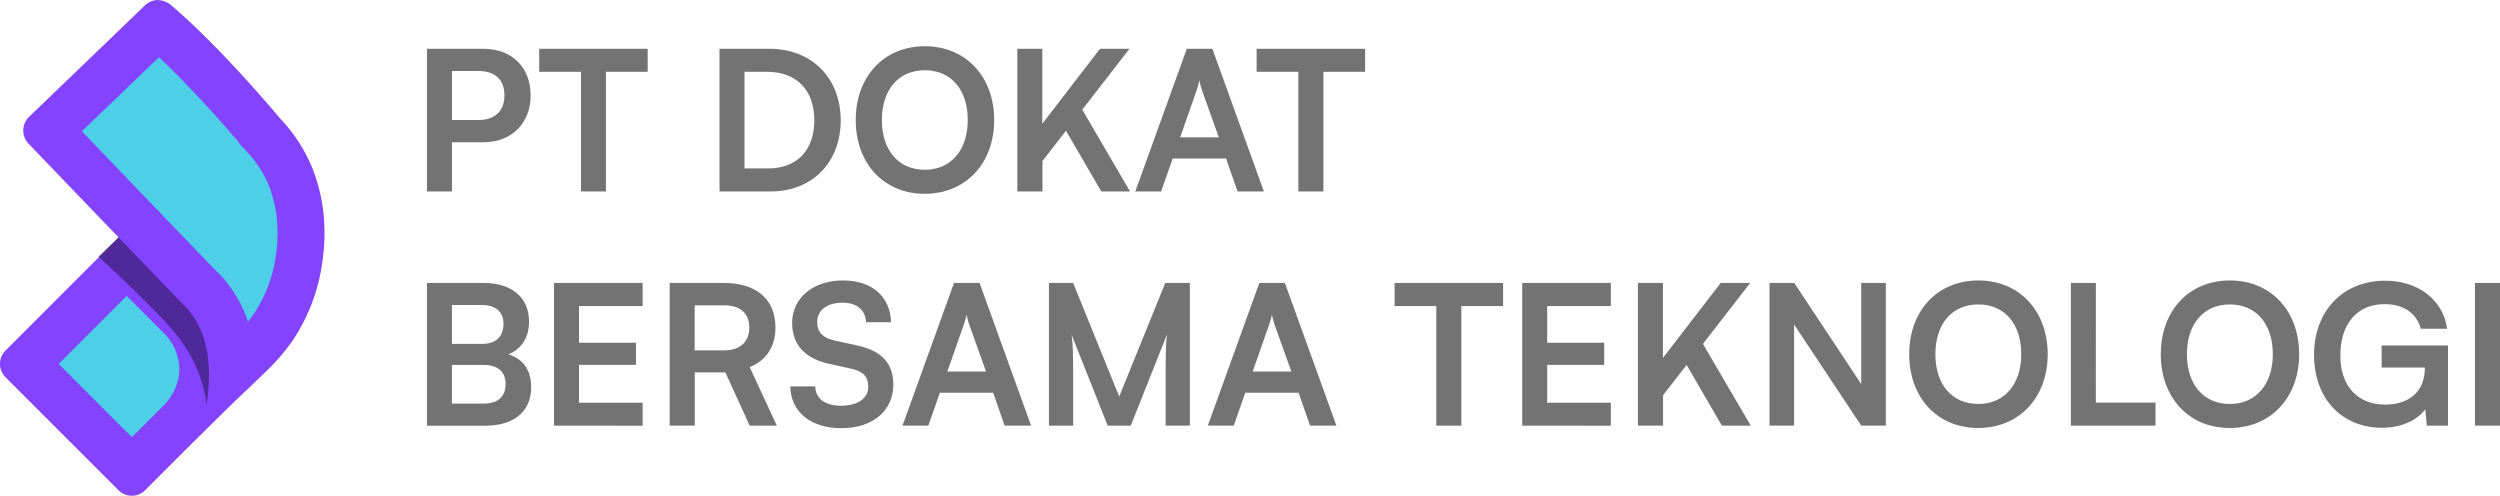 <svg id="Layer_2" data-name="Layer 2" xmlns="http://www.w3.org/2000/svg" viewBox="0 0 1063.12 210.83"><title>dokat-simple-logo-full</title><path d="M89,568.6l43.05-43.06,22.8,22.8a32.41,32.41,0,0,1,9.59,22c.23,13.62-8.81,22.4-10.62,24l-.21.19L134.3,613.87Z" transform="translate(-78.22 -413.85)" style="fill:#4dcfe8"/><path d="M132.08,539.68l15.63,15.64.1.09.09.09a22.15,22.15,0,0,1,6.57,15c.16,9.46-6.52,15.72-7.29,16.4l-.41.37-.4.4-10.26,10.26-1.81,1.81L103.17,568.6l28.91-28.92m0-28.28-51.5,51.51a8,8,0,0,0,0,11.38l48,48a8,8,0,0,0,11.38,0l20.53-20.52c1.87-1.68,14.26-13.14,13.94-31.65-.28-16.55-10.53-26.95-12.6-29L132.08,511.4Z" transform="translate(-78.22 -413.85)" style="fill:#8443ff"/><g style="opacity:0.4"><path d="M176.58,583.64c-2,1.93-3.42,3.23-3.8,3.6a64.71,64.71,0,0,0-6.29,7,56.75,56.75,0,0,0-6.21-27.18,77.64,77.64,0,0,0-7.3-11.25,141.53,141.53,0,0,0-10.13-10.94c-1.33-1.36-5.2-5.29-11.21-11.06-3-2.84-6.91-6.58-11.65-10.92l1.92-1.72,23.7-22.79a3.57,3.57,0,0,1,2.9-.95,5.55,5.55,0,0,1,3,1.52c11.77,10.29,25.81,26.83,25.81,26.83A42.44,42.44,0,0,1,189.14,558a37,37,0,0,1-3.4,13.87,34.76,34.76,0,0,1-1.68,3.14,35.27,35.27,0,0,1-5.27,6.45Z" transform="translate(-78.22 -413.85)"/></g><path d="M177.07,571.65c-.28-13.32-4-24.27-11.3-32.73-.43-.5-.78-.86-1.65-1.75l-1.27-1.3c-6.53-6.73-37.62-39.1-54.33-56.48l-9.59-10,46.65-44.86c20.24,17.38,43.88,45.75,44.12,46l.22.26.23.24a57.67,57.67,0,0,1,11.25,17,63.4,63.4,0,0,1,4.38,16.69,73,73,0,0,1-.26,18.4A69.09,69.09,0,0,1,198,547c-1.15,2.11-2.06,3.74-3.27,5.56a75.68,75.68,0,0,1-9.94,11.71c-.51.51-2.07,2-4.43,4.27Z" transform="translate(-78.22 -413.85)" style="fill:#4dcfe8"/><path d="M145.81,438.21c14,13.13,28.31,29.51,33.83,36l.19.57L182.9,478A47.86,47.86,0,0,1,192.22,492a54.17,54.17,0,0,1,3.64,14,62.55,62.55,0,0,1-.25,15.78,59.24,59.24,0,0,1-6.36,20.34c-1.07,2-1.84,3.34-2.83,4.83s-1.82,2.58-2.74,3.72a54.5,54.5,0,0,0-10.32-18.28c-.64-.74-1.14-1.26-2.07-2.21L170,528.91c-6.49-6.7-37.49-38.95-54.14-56.28l-2.82-2.94,32.74-31.48m-.28-24.36a8.06,8.06,0,0,0-5.61,2.26l-49.3,47.42a8.08,8.08,0,0,0-2.48,5.67A8.25,8.25,0,0,0,90.4,475c7.59,7.9,56.76,59.09,65.28,67.87,1.78,1.84,2.18,2.23,2.49,2.6,12.29,14.33,9.72,36.35,5,53.69,7.16-7.1,12.37-12.2,16.2-15.91.74-.72,3.78-3.56,7.9-7.5,2.68-2.57,4-3.86,4.61-4.45a84.08,84.08,0,0,0,11.16-13.21c1.48-2.22,2.58-4.21,3.72-6.3a78.87,78.87,0,0,0,8.63-27.21,82.17,82.17,0,0,0,.28-21,73.39,73.39,0,0,0-5.11-19.4,68,68,0,0,0-13.2-19.93s-24.75-29.79-46-47.87a9.05,9.05,0,0,0-5.66-2.47Z" transform="translate(-78.22 -413.85)" style="fill:#8443ff"/><path d="M270.41,474.35v20.91H259.79V434.59h24c12.2,0,20.09,8,20.09,19.84,0,11.7-8,19.92-20.09,19.92Zm0-30.3v20.84h11.12c7.3,0,11.2-3.91,11.2-10.54s-4-10.3-11-10.3Z" transform="translate(-78.22 -413.85)" style="fill:#737373"/><path d="M307.51,434.59h46.14v9.8H335.89v50.87H325.27V444.39H307.51Z" transform="translate(-78.22 -413.85)" style="fill:#737373"/><path d="M384.19,495.26V434.59h21.25c17.92,0,30.29,12.37,30.29,30.46,0,17.85-12.12,30.21-29.71,30.21Zm10.62-50.87v41.08H405c12.12,0,19.51-7.8,19.51-20.42,0-12.86-7.56-20.66-20.09-20.66Z" transform="translate(-78.22 -413.85)" style="fill:#737373"/><path d="M471.42,496.26c-17.35,0-29.3-12.87-29.3-31.37s12-31.38,29.38-31.38S501,446.38,501,464.89,488.85,496.26,471.42,496.26Zm.08-52.54c-11.12,0-18.26,8.22-18.26,21.17s7.14,21.16,18.26,21.16,18.26-8.38,18.26-21.16C489.76,451.94,482.62,443.72,471.5,443.72Z" transform="translate(-78.22 -413.85)" style="fill:#737373"/><path d="M521.46,466.46,546,434.59h12.53l-20.08,25.9,20.33,34.77H546.53l-15-25.81-10,12.86v12.95H510.84V434.59h10.62Z" transform="translate(-78.22 -413.85)" style="fill:#737373"/><path d="M561,495.26l21.91-60.67h10.87l21.91,60.67h-11.2l-4.9-14H576.9l-4.9,14Zm19.08-23h16.44l-7-19.58a33.44,33.44,0,0,1-1.25-4.65,43.06,43.06,0,0,1-1.33,4.65Z" transform="translate(-78.22 -413.85)" style="fill:#737373"/><path d="M612.59,434.59h46.14v9.8H641v50.87H630.35V444.39H612.59Z" transform="translate(-78.22 -413.85)" style="fill:#737373"/><path d="M259.79,534.18h24.15c11.95,0,19.25,6.23,19.25,16.35,0,6.73-3,11.54-8.71,14,6.39,2.07,9.62,6.89,9.62,13.94,0,10.37-7.22,16.43-19.75,16.43H259.79Zm10.62,9.38v16.52h12.86c5.81,0,9.05-3.07,9.05-8.47,0-5.23-3.32-8.05-9.3-8.05Zm0,25.48v16.43h13.53c6,0,9.29-2.9,9.29-8.38,0-5.14-3.4-8.05-9.29-8.05Z" transform="translate(-78.22 -413.85)" style="fill:#737373"/><path d="M313.81,594.85V534.18h37.68V544H324.44v15.6h24.23V569H324.44v16.1h27.05v9.79Z" transform="translate(-78.22 -413.85)" style="fill:#737373"/><path d="M363,594.85V534.18h23.15c13.78,0,21.83,7,21.83,18.93,0,8.13-3.82,13.94-10.95,16.85l11.53,24.89H397L386.68,572.2h-13v22.65Zm10.62-32h12.53c6.73,0,10.71-3.57,10.71-9.71s-4-9.46-10.71-9.46H373.65Z" transform="translate(-78.22 -413.85)" style="fill:#737373"/><path d="M436.73,533.11c12.28,0,20.08,6.8,20.41,17.76H446.52c-.25-5.23-4-8.3-10-8.3-6.56,0-10.79,3.15-10.79,8.21,0,4.32,2.33,6.73,7.39,7.89l9.54,2.07c10.38,2.24,15.44,7.55,15.44,16.6,0,11.29-8.8,18.59-22.16,18.59-13,0-21.41-6.89-21.66-17.76h10.62c.08,5.15,4.23,8.22,11,8.22,7,0,11.54-3.07,11.54-8.14,0-4.06-2.08-6.47-7.06-7.55l-9.63-2.16c-10.29-2.24-15.68-8.13-15.68-17.42C415.15,540.49,424,533.11,436.73,533.11Z" transform="translate(-78.22 -413.85)" style="fill:#737373"/><path d="M462,594.85l21.91-60.67h10.87l21.91,60.67H505.44l-4.89-14H477.89l-4.9,14Zm19.08-23h16.44l-7-19.58a33.08,33.08,0,0,1-1.25-4.65,43.06,43.06,0,0,1-1.33,4.65Z" transform="translate(-78.22 -413.85)" style="fill:#737373"/><path d="M524.28,594.85V534.18h10.3l19.58,48.31,19.59-48.31H584.2v60.67H573.91V576.18c0-12.2,0-15.77.58-20.09l-15.43,38.76h-9.8l-15.35-38.67c.58,3.65.67,9.38.67,16.93v21.74Z" transform="translate(-78.22 -413.85)" style="fill:#737373"/><path d="M591.84,594.85l21.91-60.67h10.87l21.91,60.67h-11.2l-4.9-14H607.77l-4.89,14Zm19.09-23h16.43l-7-19.58a33.08,33.08,0,0,1-1.25-4.65,40.59,40.59,0,0,1-1.32,4.65Z" transform="translate(-78.22 -413.85)" style="fill:#737373"/><path d="M671.26,534.18h46.15V544H699.65v50.87H689V544H671.26Z" transform="translate(-78.22 -413.85)" style="fill:#737373"/><path d="M725.54,594.85V534.18h37.68V544H736.16v15.6H760.4V569H736.16v16.1h27.06v9.79Z" transform="translate(-78.22 -413.85)" style="fill:#737373"/><path d="M785.38,566.05l24.56-31.87h12.54l-20.09,25.9,20.33,34.77H810.44l-15-25.81-10,12.87v12.94H774.75V534.18h10.63Z" transform="translate(-78.22 -413.85)" style="fill:#737373"/><path d="M830.69,594.85V534.18h10.54l28.47,43v-43h10.46v60.67H869.7l-28.55-43v43Z" transform="translate(-78.22 -413.85)" style="fill:#737373"/><path d="M919.41,595.85c-17.34,0-29.3-12.87-29.3-31.37s12-31.37,29.38-31.37S949,546,949,564.48,936.84,595.85,919.41,595.85Zm.08-52.54c-11.12,0-18.25,8.22-18.25,21.17s7.13,21.16,18.25,21.16,18.26-8.38,18.26-21.16C937.75,551.53,930.62,543.31,919.49,543.31Z" transform="translate(-78.22 -413.85)" style="fill:#737373"/><path d="M969.46,585.06h25.39v9.79h-36V534.18h10.63Z" transform="translate(-78.22 -413.85)" style="fill:#737373"/><path d="M1026.39,595.85c-17.35,0-29.3-12.87-29.3-31.37s12-31.37,29.38-31.37,29.46,12.86,29.46,31.37S1043.82,595.85,1026.39,595.85Zm.08-52.54c-11.12,0-18.26,8.22-18.26,21.17s7.14,21.16,18.26,21.16,18.26-8.38,18.26-21.16C1044.73,551.53,1037.59,543.31,1026.47,543.31Z" transform="translate(-78.22 -413.85)" style="fill:#737373"/><path d="M1073.45,565c0,13.52,7.8,20.91,19,20.91,10.54,0,16.93-5.81,16.93-15.52v-.25H1091v-9.38h28.22v34.11h-9l-.66-7c-3.32,4.65-10.21,7.89-18.42,7.89-17,0-28.88-12.37-28.88-31,0-18.43,12-31.54,30.29-31.54,13.86,0,24.56,8,26.31,20.42h-11.21c-1.91-7.14-8-10.46-15.35-10.46C1080.33,543.15,1073.45,551.86,1073.45,565Z" transform="translate(-78.22 -413.85)" style="fill:#737373"/><path d="M1141.34,594.85h-10.63V534.18h10.63Z" transform="translate(-78.22 -413.85)" style="fill:#737373"/></svg>